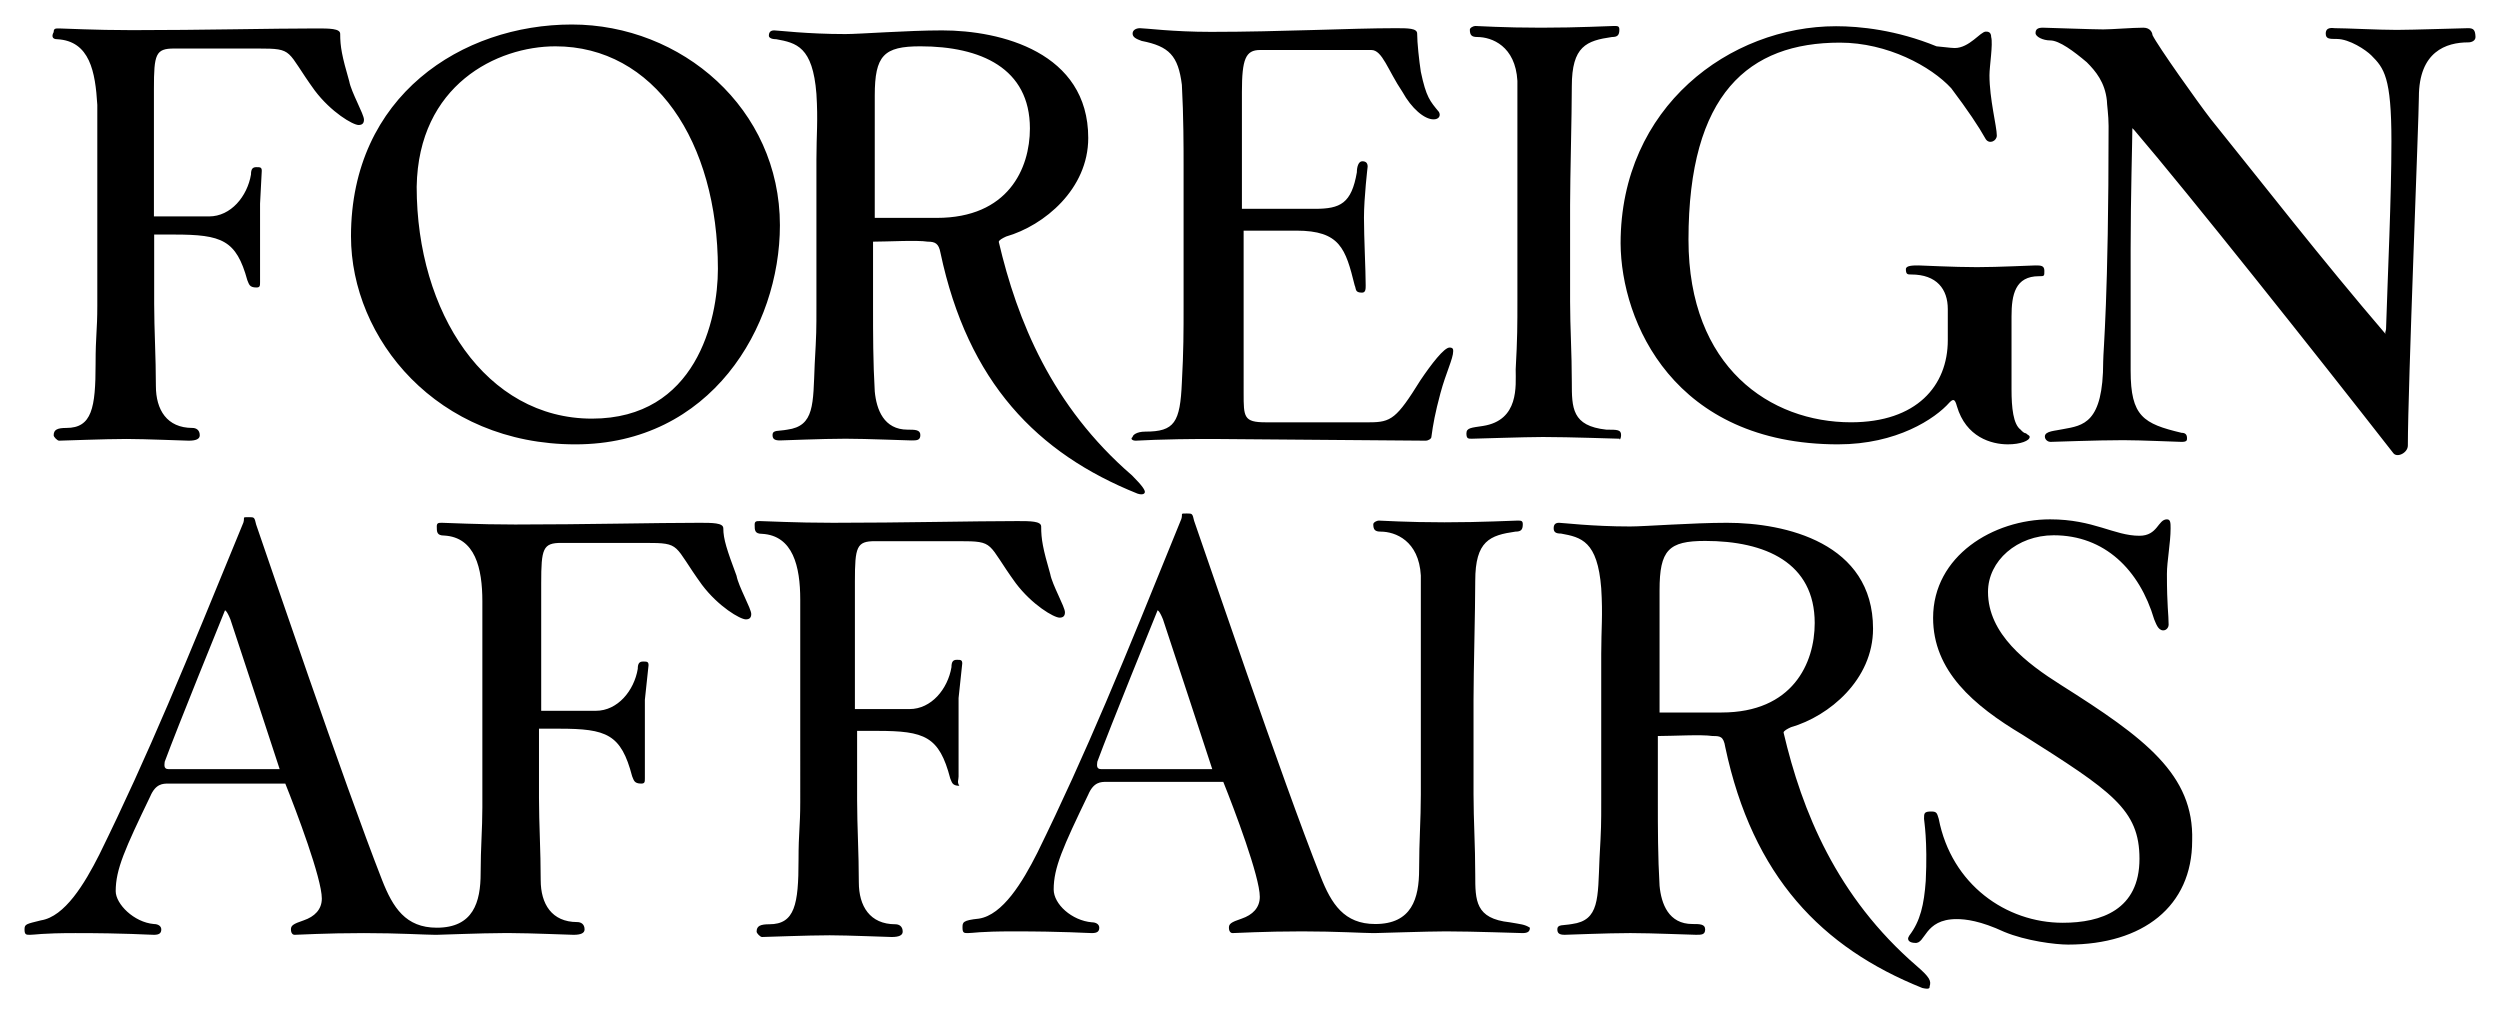 <svg viewBox="0 578.8 1020 413.39" enable-background="new 0 578.8 1000 393.5" id="svg8" width="1020" height="413.39" xmlns="http://www.w3.org/2000/svg" xmlns:svg="http://www.w3.org/2000/svg"><defs id="defs12"/><g id="g6" transform="translate(9.9,10)"><g id="g4"><path d="m306.8 584.8c8.2 1.5 14.9 3 16.4 22.3.7 11.2.0 16.4.0 26.8v59.6c0 10.4.0 11.2-.7 23.8-.7 16.4.0 25.3-11.2 26.8-3.7.7-6 0-6 2.2.0 1.5.7 2.2 3 2.2 1.5.0 17.1-.7 26.8-.7 8.9.0 24.6.7 26.8.7s3.7.0 3.7-2.2-2.2-2.2-5.2-2.2c-9.7.0-12.7-8.2-13.4-15.6-.7-11.9-.7-23.8-.7-34.3v-26.8c6 0 17.9-.7 22.3.0 3 0 4.5.7 5.2 4.5 11.2 52.9 39.5 81.9 80.4 98.3 2.2.7 3 0 3-.7s-.7-2.2-5.2-6.7c-32.8-28.3-46.9-63.3-54.4-95.3.0-.7 1.5-1.5 3-2.2 15.6-4.5 33.5-19.4 33.5-40.2.0-35-35.7-43.9-59.6-43.9-14.1.0-33.5 1.5-39.5 1.5-15.6.0-27.6-1.5-29-1.5-1.5.0-2.2.7-2.2 2.2.0.6.7 1.4 3 1.4m40.2 23c0-16.4 3.7-20.1 18.6-20.1 24.6.0 44.7 8.9 44.7 33.5.0 16.4-8.9 36.5-38 36.5H347zm650-27.5c-1.5.0-23.1.7-29 .7-7.4.0-20.8-.7-25.3-.7-.7.0-3.7-.7-3.7 2.2.0 2.2 1.5 2.2 4.5 2.2 5.2.0 11.9 4.5 14.1 6.7 5.2 5.2 8.2 8.9 8.2 35 0 23.1-1.5 54.4-2.2 76.7.0.7-.7 1.5.0 2.2-26.8-31.3-49.9-61.1-71.5-87.9-5.2-6.7-21.6-29.8-23.8-34.3.0-.7-.7-3-3.7-3-4.5.0-12.7.7-16.4.7-4.5.0-23.1-.7-24.6-.7-2.2.0-3 .7-3 2.2s3 3 6 3c3.7.0 9.7 4.5 14.9 8.9 3.7 3.7 7.4 8.2 8.2 15.6.0 1.5.7 6 .7 10.4.0 70.7-2.2 91.6-2.2 96.1.0 25.3-8.2 26.1-16.4 27.6-3 .7-7.4.7-7.4 3 0 1.5 1.5 2.2 2.2 2.2 1.5.0 18.6-.7 29.8-.7 7.4.0 22.3.7 23.8.7 2.2.0 2.2-.7 2.2-1.5.0-1.5-.7-2.2-2.2-2.2-15.6-3.7-20.8-6.7-20.8-25.3.0-5.2.0-14.1.0-49.9.0-20.8.7-44.7.7-49.1l.7.7c22.3 26.1 73.7 90.8 105.7 131.8 1.5 2.2 6 0 6-3 0-23.1 4.5-134 4.5-142.2.0-18.6 11.2-22.3 20.1-22.3 1.5.0 3-.7 3-2.2-.1-2.9-.8-3.6-3.1-3.6m-166 268c-14.1-8.9-29.8-20.8-29.8-38 0-12.7 11.9-23.1 26.8-23.1 20.8.0 35 14.1 41 34.3.7 1.5 1.5 4.5 3.7 4.5 1.5.0 2.2-1.5 2.2-2.2.0-4.5-.7-7.4-.7-20.8.0-5.2 1.5-12.7 1.5-18.6.0-2.2.0-3.7-1.5-3.7-3.7.0-3.7 6.7-11.2 6.7-10.4.0-18.6-6.7-36.5-6.7-23.1.0-47.7 14.9-47.7 40.2.0 21.6 16.4 35.7 36.5 47.7 36.5 23.1 47.7 30.5 47.7 50.6.0 20.8-15.6 26.1-31.3 26.1-23.1.0-45.4-15.6-50.6-42.4-.7-2.2-.7-3-3-3-3 0-3 .7-3 3 0 .7 1.5 8.9.7 25.3-.7 9.7-2.2 16.4-6.7 22.3-1.5 2.2.7 3 2.2 3 4.5.7 3.7-9.7 17.1-9.7 3.7.0 9.7.7 19.4 5.2 8.9 3.7 20.8 5.2 26.1 5.2 30.5.0 50.6-15.6 50.6-42.4.8-27-19.3-41.9-53.5-63.5m-90.9-98.2c23.8.0 39.5-10.4 45.4-17.1 1.5-1.5 2.2-1.5 3 1.5 3.7 12.7 14.1 15.6 20.8 15.6 5.2.0 8.9-1.5 8.9-3 0-.7-.7-.7-1.5-1.5-.7.0-1.5-.7-2.2-1.5-3-2.2-3.7-8.9-3.7-16.4.0-4.5.0-8.9.0-13.4v-16.4c0-8.9 1.5-16.4 11.2-16.4 2.2.0 2.2.0 2.2-2.2s-1.5-2.2-3.7-2.2c-1.5.0-14.9.7-23.8.7-9.7.0-22.3-.7-23.8-.7-2.2.0-5.2.0-5.2 1.5.0 2.2.7 2.2 2.2 2.2 10.4.0 14.9 6 14.9 14.1v12.7c0 18.6-12.7 33.5-39.5 33.5-32.8.0-66.3-22.3-66.3-74.5.0-59.6 24.6-80.4 61.8-80.4 19.4.0 37.2 9.7 45.4 18.6 6.7 8.9 11.2 15.6 14.1 20.8 1.5 2.2 4.5.7 4.5-1.5.0-3.7-3-14.9-3-24.6.0-3.7 1.5-12.7.7-15.6.0-2.2-1.5-2.2-2.2-2.2-2.2.0-6.7 6.7-12.7 6.7-1.5.0-6.7-.7-7.4-.7-16.4-6.7-31.3-8.2-41-8.2-43.2.0-87.9 32.8-87.9 88.6.2 32.1 21.8 82 88.8 82m-286.6-1.5c1.5.0 8.9-.7 31.3-.7l87.1.7c.7.0 2.2-.7 2.2-1.5.7-5.2 1.5-9.7 3.7-17.9 2.2-8.2 5.2-14.1 5.2-17.1.0-.7.0-1.5-1.5-1.5-2.2.0-7.4 6.7-11.9 13.4-9.7 15.6-11.9 17.1-20.8 17.1h-42.4c-8.9.0-8.9-2.2-8.9-11.9V662.9H519c17.9.0 20.1 7.4 23.8 22.3.7 1.5.0 3 3 3 1.5.0 1.5-1.5 1.5-3 0-6-.7-19.4-.7-27.6s1.5-20.8 1.5-20.8c0-1.5-.7-2.2-2.2-2.2s-2.2 2.2-2.2 4.5c-2.2 12.7-6.7 14.9-17.1 14.9h-29.8v-47.7c0-13.4 1.5-17.1 7.4-17.1 8.9.0 38.7.0 45.4.0 4.5.0 6.7 8.2 12.7 17.1 3.7 6.7 8.9 11.2 12.7 11.2 2.2.0 3-1.5 2.2-3-3.7-4.5-5.2-6-7.4-16.4-.7-4.5-1.5-11.9-1.5-15.6.0-2.2-3.7-2.2-8.9-2.2-17.9.0-46.9 1.5-75.2 1.5-15.6.0-26.8-1.5-29-1.5-1.5.0-3 .7-3 2.2s1.5 2.2 3.7 3c11.2 2.2 14.9 6 16.4 17.9.7 12.7.7 26.1.7 32.8v57.3c0 10.4.0 18.6-.7 31.3-.7 16.4-3 20.1-14.9 20.1-3.7.0-5.2 1.5-5.2 2.2-1 .7-.2 1.5 1.3 1.5m-228.6 1.5c55.1.0 83.4-47.7 83.4-89.4.0-47.7-40.2-81.9-84.9-81.9s-90.1 29-90.1 86.4c0 41.7 35 84.9 91.6 84.9m-8.2-162.4c40.2.0 66.3 38.7 66.3 90.8.0 20.8-8.9 61.1-51.4 61.1-43.2.0-71.5-43.2-71.5-94.6.7-41.6 32.8-57.3 56.6-57.3M606.1 945.1C592 943.6 592 936.2 592 925.7c0-11.9-.7-22.3-.7-32.8v-38.7c0-11.2.7-36.5.7-48.4.0-16.4 6-18.6 16.4-20.1 2.2.0 3-.7 3-3 0-1.5-.7-1.5-2.2-1.5-2.2.0-14.1.7-29.8.7-15.6.0-25.3-.7-26.8-.7-.7.0-2.2.7-2.2 1.5.0 2.2.7 3 3 3 6 0 15.6 3.7 16.4 17.9.0 11.2.0 12.7.0 29.8V893c0 10.4-.7 18.6-.7 30.5s-3 22.3-17.9 22.3c-12.7.0-17.9-8.2-22.3-19.4C513 886.3 481.8 794 477.3 781.3c-.7-3-.7-3-3-3-3 0-1.5.0-2.2 2.2-23.8 58.8-38.7 95.3-58.8 136.3-6 11.9-14.1 25.3-23.8 26.8-6.7.7-6.7 1.5-6.7 3.7s.7 2.2 2.2 2.2c2.2.0 4.5-.7 18.6-.7 20.8.0 29.8.7 32 .7s3-.7 3-2.2-1.5-2.2-3-2.2c-8.2-.7-15.6-7.4-15.6-13.4.0-8.9 3.7-17.1 14.1-38.7 2.2-5.2 5.2-5.2 7.4-5.2h47.7c4.5 11.2 14.9 38.7 14.9 46.9.0 4.5-3 7.4-7.4 8.9-4.5 1.5-5.2 2.2-5.2 3.7s.7 2.2 1.5 2.2c1.5.0 12.7-.7 28.3-.7 14.1.0 25.3.7 29 .7h.7c1.5.0 21.6-.7 29-.7 11.2.0 29.8.7 31.3.7 2.2.0 3-.7 3-2.2-2.2-1.4-3.7-1.4-8.2-2.2M482.5 882.6c-5.2.0-38 0-43.2.0-2.2.0-1.5-2.2-1.5-3 5.2-14.1 23.1-58.1 24.6-61.8.0.0.7.0 2.2 3.7 3 8.9 20.1 61.1 20.1 61.1zm169-136.3c0-2.2-1.5-2.2-6-2.2-14.1-1.5-14.1-8.9-14.1-19.4.0-11.9-.7-22.3-.7-32.8v-39.5c0-11.2.7-36.5.7-48.4.0-16.4 6-18.6 16.4-20.1 2.2.0 3-.7 3-3 0-1.5-.7-1.5-2.2-1.5-2.2.0-14.1.7-29.8.7-15.6.0-25.3-.7-26.8-.7-.7.0-2.2.7-2.2 1.5.0 2.2.7 3 3 3 6 0 15.6 3.7 16.4 17.9.0 11.2.0 12.7.0 29.8v59.6c0 10.4.0 15.6-.7 28.3.0 6.7 1.5 20.8-13.4 23.1-4.5.7-6.7.7-6.7 3 0 2.2.7 2.2 2.2 2.2s21.6-.7 29-.7c11.2.0 29.8.7 31.3.7-.1.8.6.0.6-1.5M13.4 584.8c13.4.7 15.6 13.4 16.4 26.8.0 11.2.0 24.6.0 42.4v39.5c0 10.4-.7 11.9-.7 23.8.0 17.9-1.5 26.1-11.9 26.1-3.7.0-5.2.7-5.2 3 0 .7 1.5 2.2 2.2 2.2 1.5.0 18.6-.7 27.6-.7 7.4.0 23.8.7 25.3.7 3 0 4.5-.7 4.5-2.2.0-2.2-1.5-3-3-3-10.4.0-14.9-7.4-14.9-17.1.0-11.9-.7-23.1-.7-33.5v-28.3h8.2c19.4.0 25.3 2.2 29.8 18.6.7 1.5.7 3 3.7 3 1.5.0 1.5-.7 1.5-2.2.0-6 0-17.1.0-32l.7-13.4c0-1.5-.7-1.5-2.2-1.5s-2.2.7-2.2 3c-1.5 8.9-8.2 17.1-17.1 17.1H52.9V605c0-14.1.7-16.4 8.2-16.4 9.7.0 27.6.0 34.3.0 14.9.0 11.2.7 23.1 17.1 6.7 8.9 15.6 14.1 17.9 14.1 1.5.0 2.2-.7 2.2-2.2.0-2.2-5.2-11.2-6-15.6-3-10.4-3.7-14.1-3.7-19.4.0-2.2-4.5-2.2-9.7-2.2-17.9.0-46.9.7-75.2.7-15.6.0-27.6-.7-29.8-.7-1.5.0-2.2.0-2.2 1.5-.8 1.4-.8 2.9 1.4 2.9m367.8 300.8c0-6 0-17.1.0-32l1.5-14.1c0-1.5-.7-1.5-2.2-1.5s-2.2.7-2.2 3c-1.5 8.9-8.2 17.1-17.1 17.1H338.9V806c0-14.1.7-16.4 8.2-16.4 9.7.0 27.6.0 34.3.0 14.9.0 11.2.7 23.1 17.1 6.7 8.9 15.6 14.1 17.9 14.1 1.5.0 2.2-.7 2.2-2.2.0-2.2-5.2-11.2-6-15.6-3-10.4-3.7-14.1-3.7-19.4.0-2.2-4.5-2.2-9.7-2.2-17.9.0-46.9.7-75.2.7-15.6.0-27.6-.7-29.8-.7-1.5.0-2.2.0-2.2 1.5.0 2.2.0 3.7 3 3.7 12.7.7 15.6 13.4 15.6 26.8.0 11.2.0 24.6.0 42.4V896c0 10.4-.7 11.9-.7 23.8.0 17.9-1.5 26.1-11.9 26.1-3.7.0-5.2.7-5.2 3 0 .7 1.5 2.2 2.2 2.2 1.5.0 18.6-.7 27.6-.7 7.4.0 23.8.7 25.3.7 3 0 4.5-.7 4.5-2.2.0-2.2-1.5-3-3-3-10.4.0-14.9-7.4-14.9-17.1.0-11.9-.7-23.1-.7-33.5V867h8.2c19.4.0 25.3 2.2 29.8 19.4.7 1.5.7 3 3.7 3-1-1.6-.3-2.3-.3-3.8m-96-101.3c0-2.2-4.5-2.2-9.7-2.2-17.9.0-46.9.7-75.2.7-15.6.0-27.6-.7-29.8-.7-1.5.0-2.2.0-2.2 1.5.0 2.2.0 3.7 3 3.7 12.7.7 15.6 13.4 15.6 26.8.0 11.2.0 24.6.0 42.4v40.2c0 .7.0 1.5.0 1.5.0 8.9-.7 16.4-.7 26.8.0 11.9-3 22.3-17.9 22.3-12.7.0-17.9-8.2-22.3-19.4-15.7-40.1-47-132.4-51.4-145.1-.7-3-.7-3-3-3-3 0-1.5.0-2.2 2.2-23.8 58.1-38.7 94.6-58.8 135.5-6 11.9-14.1 25.3-23.8 26.8-6 1.5-6.7 1.5-6.7 3.7s.7 2.2 2.2 2.2c2.2.0 4.5-.7 18.6-.7 20.8.0 29.8.7 32 .7 2.2.0 3-.7 3-2.2s-1.5-2.2-3-2.2c-8.2-.7-15.6-8.2-15.6-13.4.0-8.9 3.7-17.1 14.1-38.7 2.2-5.2 5.2-5.2 7.4-5.2h47.7c4.5 11.2 14.9 38.7 14.9 46.9.0 4.5-3 7.4-7.4 8.9-4.5 1.5-5.2 2.2-5.2 3.7s.7 2.2 1.5 2.2c1.5.0 12.7-.7 28.3-.7 14.1.0 25.3.7 29 .7h.7c1.5.0 18.6-.7 26.8-.7 1.5.0 2.2.0 3.7.0 7.4.0 23.8.7 25.3.7 3 0 4.5-.7 4.5-2.2.0-2.2-1.5-3-3-3-10.4.0-14.9-7.4-14.9-17.1.0-11.9-.7-23.1-.7-33.5v-28.3h8.2c19.4.0 25.3 2.2 29.8 19.4.7 1.5.7 3 3.7 3 1.5.0 1.5-.7 1.5-2.2.0-6 0-17.1.0-32l1.5-14.1c0-1.5-.7-1.5-2.2-1.5s-2.2.7-2.2 3c-1.5 8.9-8.2 17.1-17.1 17.1h-22.3v-52.1c0-14.1.7-16.4 8.2-16.4 9.7.0 27.6.0 34.3.0 14.9.0 11.2.7 23.1 17.1 6.7 8.9 15.6 14.1 17.9 14.1 1.5.0 2.2-.7 2.2-2.2.0-2.2-5.2-11.2-6-15.6-3.9-10.5-5.4-14.9-5.4-19.4M102 882.6c-5.2.0-38 0-43.2.0-2.2.0-1.5-2.2-1.5-3 5.2-14.1 23.1-58.1 24.6-61.8.0.0.7.0 2.2 3.7 3 8.9 20.1 61.1 20.1 61.1H102zM772.2 963c-32.8-28.3-46.9-63.3-54.4-95.3.0-.7 1.5-1.5 3-2.2 15.6-4.5 33.5-19.4 33.5-40.2.0-35-35.7-43.2-59.6-43.2-14.1.0-33.5 1.5-39.5 1.5-15.6.0-27.6-1.5-29-1.5-1.5.0-2.2.7-2.2 2.2s.7 2.2 3 2.2c8.2 1.5 14.9 3 16.4 22.3.7 11.2.0 16.4.0 26.8v59.6c0 10.4.0 11.2-.7 23.8-.7 16.4.0 25.3-11.2 26.8-3.7.7-6 0-6 2.2.0 1.5.7 2.2 3 2.2 1.5.0 17.1-.7 26.8-.7 8.9.0 24.6.7 26.8.7 2.2.0 3.7.0 3.7-2.2s-2.2-2.2-5.2-2.2c-9.7.0-12.7-8.2-13.4-15.6-.7-11.9-.7-23.8-.7-34.3v-26.8c6 0 17.9-.7 22.3.0 3 0 4.5.0 5.2 4.5 11.2 52.9 39.5 81.9 80.4 98.3 3 .7 3 0 3-.7.7-2.2.0-3.7-5.2-8.2M692.5 859.5h-25.3v-49.9c0-16.4 3.7-20.1 18.6-20.1 24.6.0 44.7 8.9 44.7 33.5.0 16.4-9 36.5-38 36.5" id="path2"/></g></g></svg>